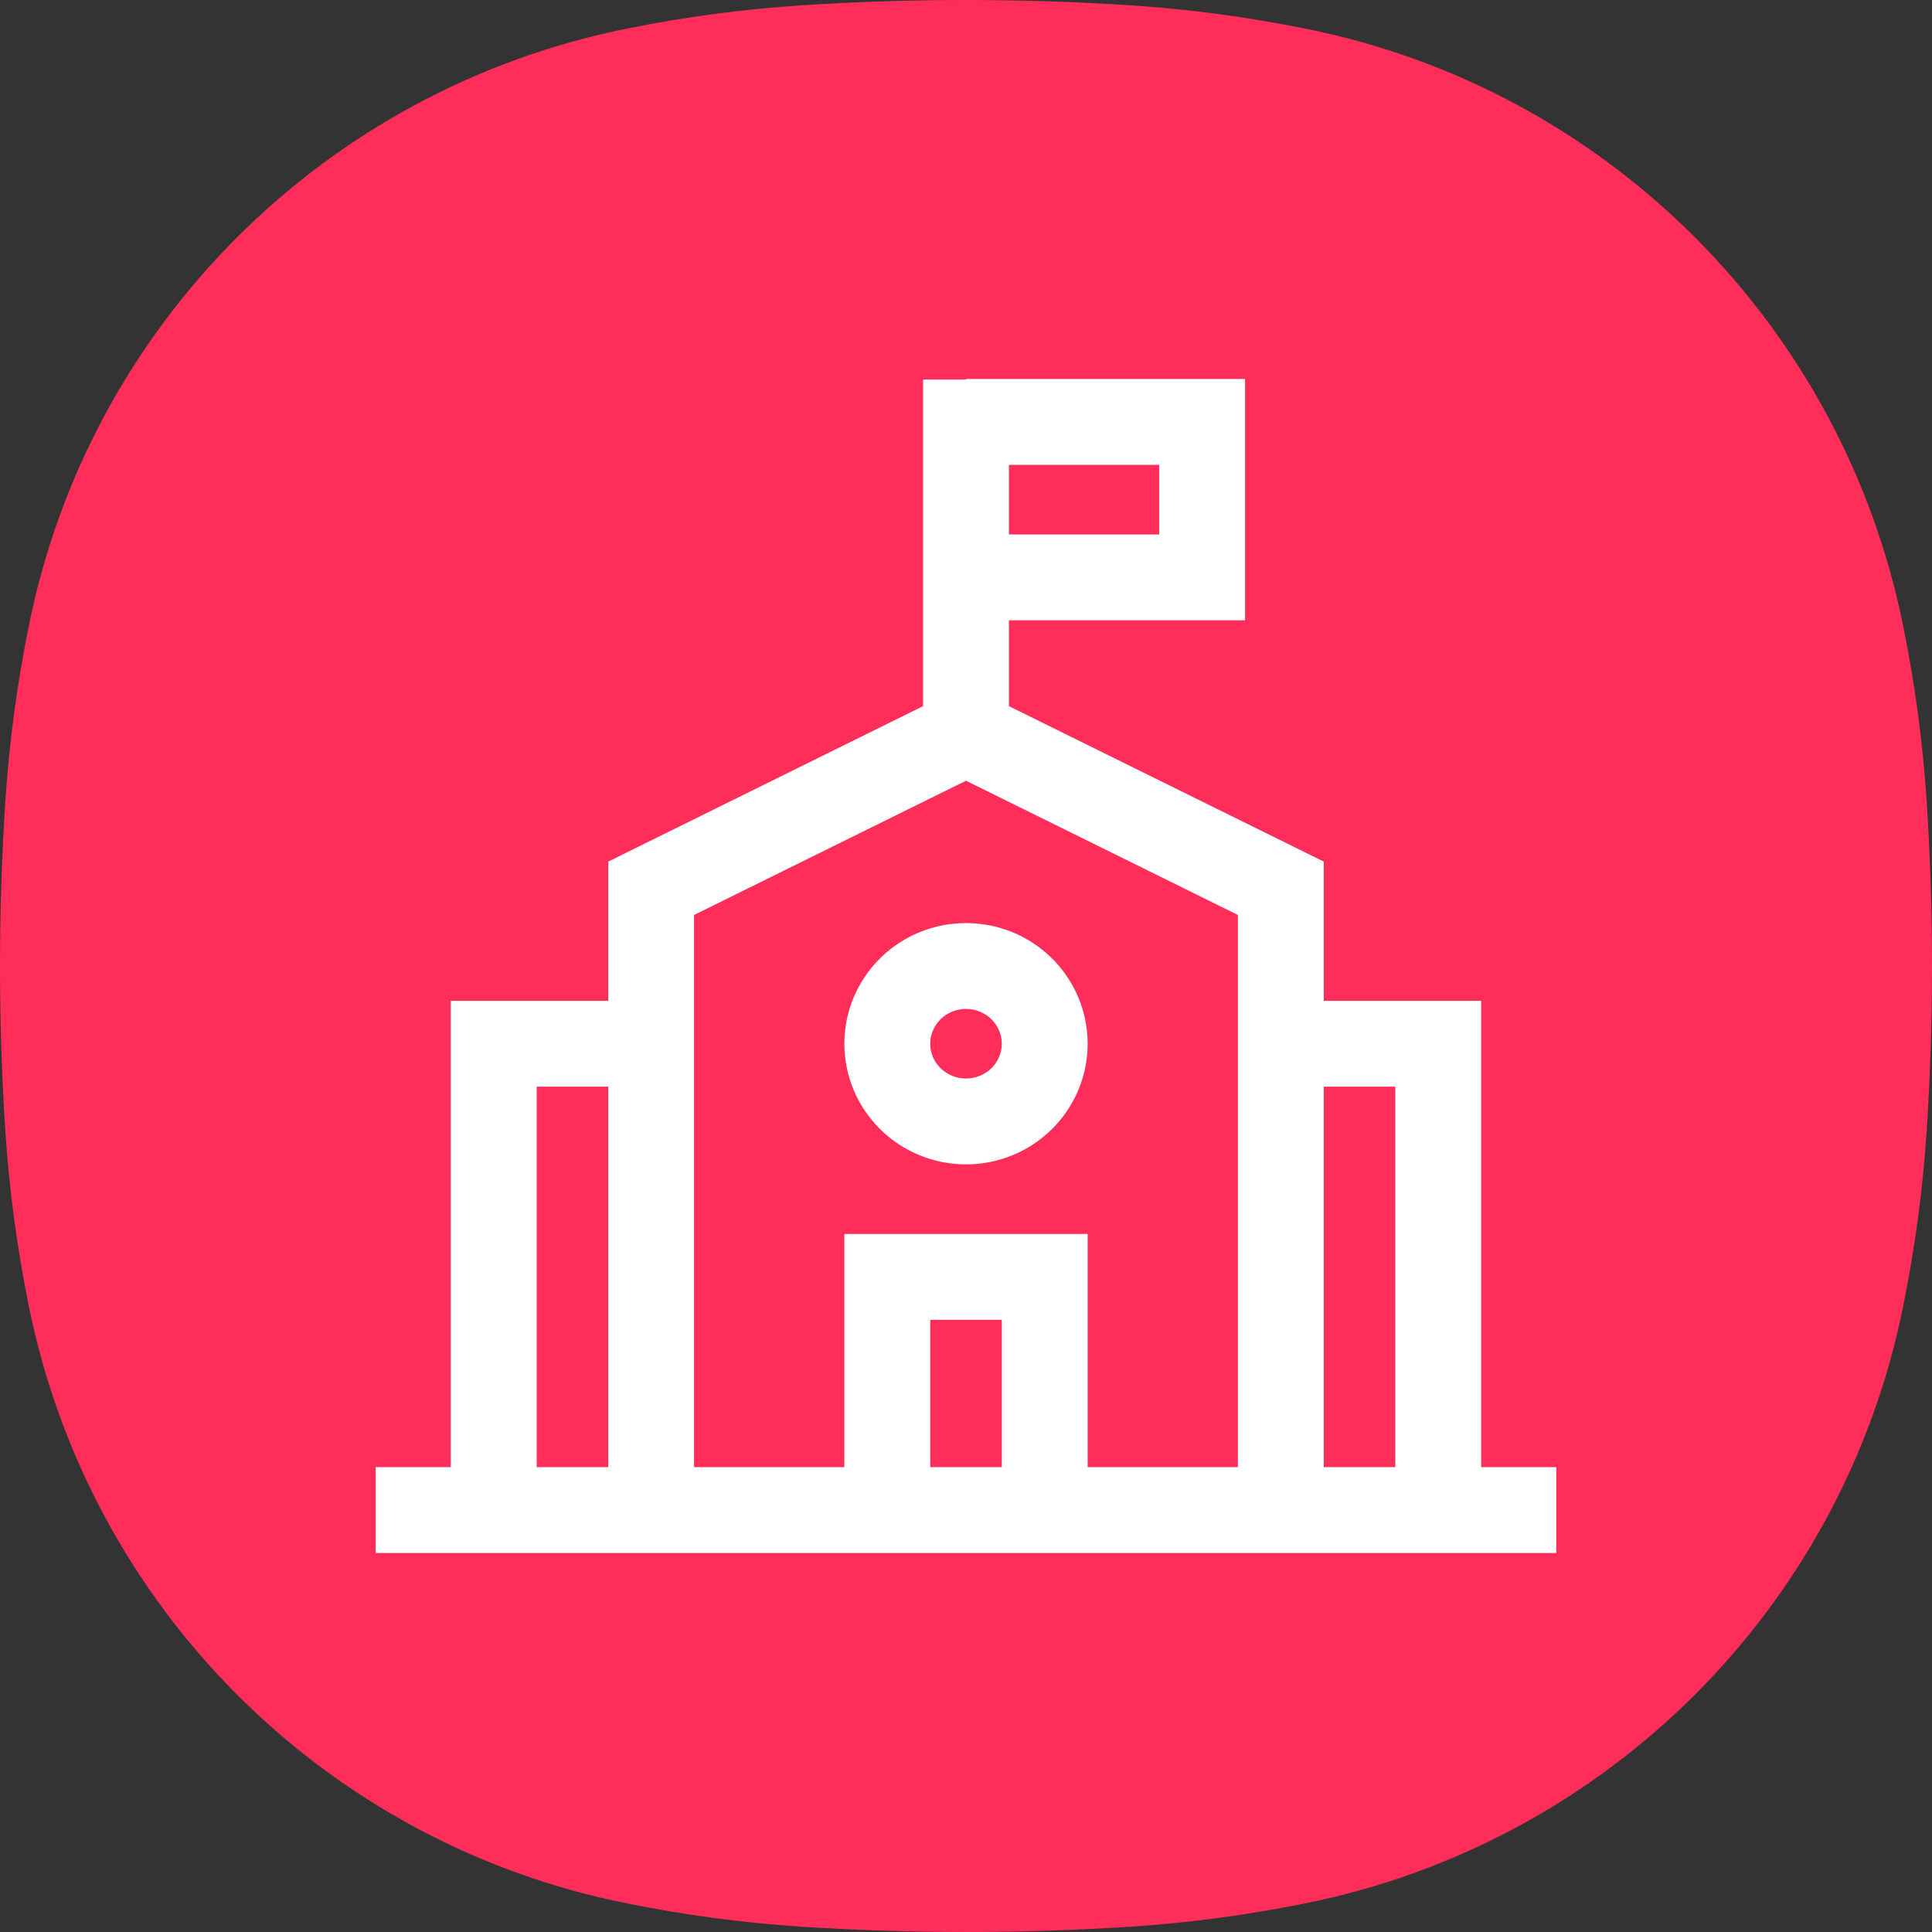 <?xml version="1.0" encoding="UTF-8"?> <svg xmlns="http://www.w3.org/2000/svg" width="60" height="60" viewBox="0 0 60 60" fill="none"><rect x="0" y="0" width="60" height="60" fill="#333333" stroke="none"/><path d="M0.165 35.111C0.285 36.931 0.525 38.731 0.885 40.512C2.765 49.913 10.107 57.255 19.488 59.115C21.268 59.475 23.069 59.715 24.889 59.835C28.29 60.055 31.71 60.055 35.111 59.835C36.931 59.715 38.731 59.475 40.512 59.115C49.913 57.234 57.255 49.893 59.115 40.512C59.475 38.731 59.715 36.931 59.835 35.111C60.055 31.71 60.055 28.29 59.835 24.889C59.715 23.069 59.475 21.268 59.115 19.488C57.234 10.087 49.893 2.745 40.512 0.885C38.731 0.525 36.931 0.285 35.111 0.165C31.71 -0.055 28.29 -0.055 24.889 0.165C23.069 0.285 21.268 0.525 19.488 0.885C10.087 2.765 2.745 10.107 0.885 19.488C0.525 21.268 0.285 23.069 0.165 24.889C-0.055 28.31 -0.055 31.71 0.165 35.111Z" fill="#FF2D59"></path><path fill-rule="evenodd" clip-rule="evenodd" d="M31.333 16.598V14.437H36V16.598H31.333ZM38.667 19.264H31.333V21.93L41.111 26.758V31.081H46V45.563H48.333V48.23H11.667V45.563H14V31.081H18.889V26.758L28.667 21.93V11.787H30V11.77H38.667V19.264ZM21.555 28.415L30 24.246L38.444 28.415V45.563H33.778V38.322H26.222V45.563H21.555V28.415ZM43.333 45.563H41.111V33.747H43.333V45.563ZM31.111 40.989V45.563H28.889V40.989H31.111ZM18.889 33.747V45.563H16.667V33.747H18.889ZM29.208 31.656C29.416 31.451 29.7 31.333 30 31.333C30.3 31.333 30.584 31.451 30.792 31.656C30.998 31.86 31.111 32.133 31.111 32.414C31.111 32.695 30.998 32.968 30.792 33.172C30.584 33.376 30.3 33.494 30 33.494C29.7 33.494 29.416 33.376 29.208 33.172C29.002 32.968 28.889 32.695 28.889 32.414C28.889 32.133 29.002 31.86 29.208 31.656ZM30 28.667C29.003 28.667 28.044 29.057 27.335 29.758C26.624 30.46 26.222 31.415 26.222 32.414C26.222 33.413 26.624 34.368 27.335 35.069C28.044 35.77 29.003 36.161 30 36.161C30.997 36.161 31.956 35.77 32.665 35.069C33.376 34.368 33.778 33.413 33.778 32.414C33.778 31.415 33.376 30.46 32.665 29.758C31.956 29.057 30.997 28.667 30 28.667Z" fill="white"></path></svg> 